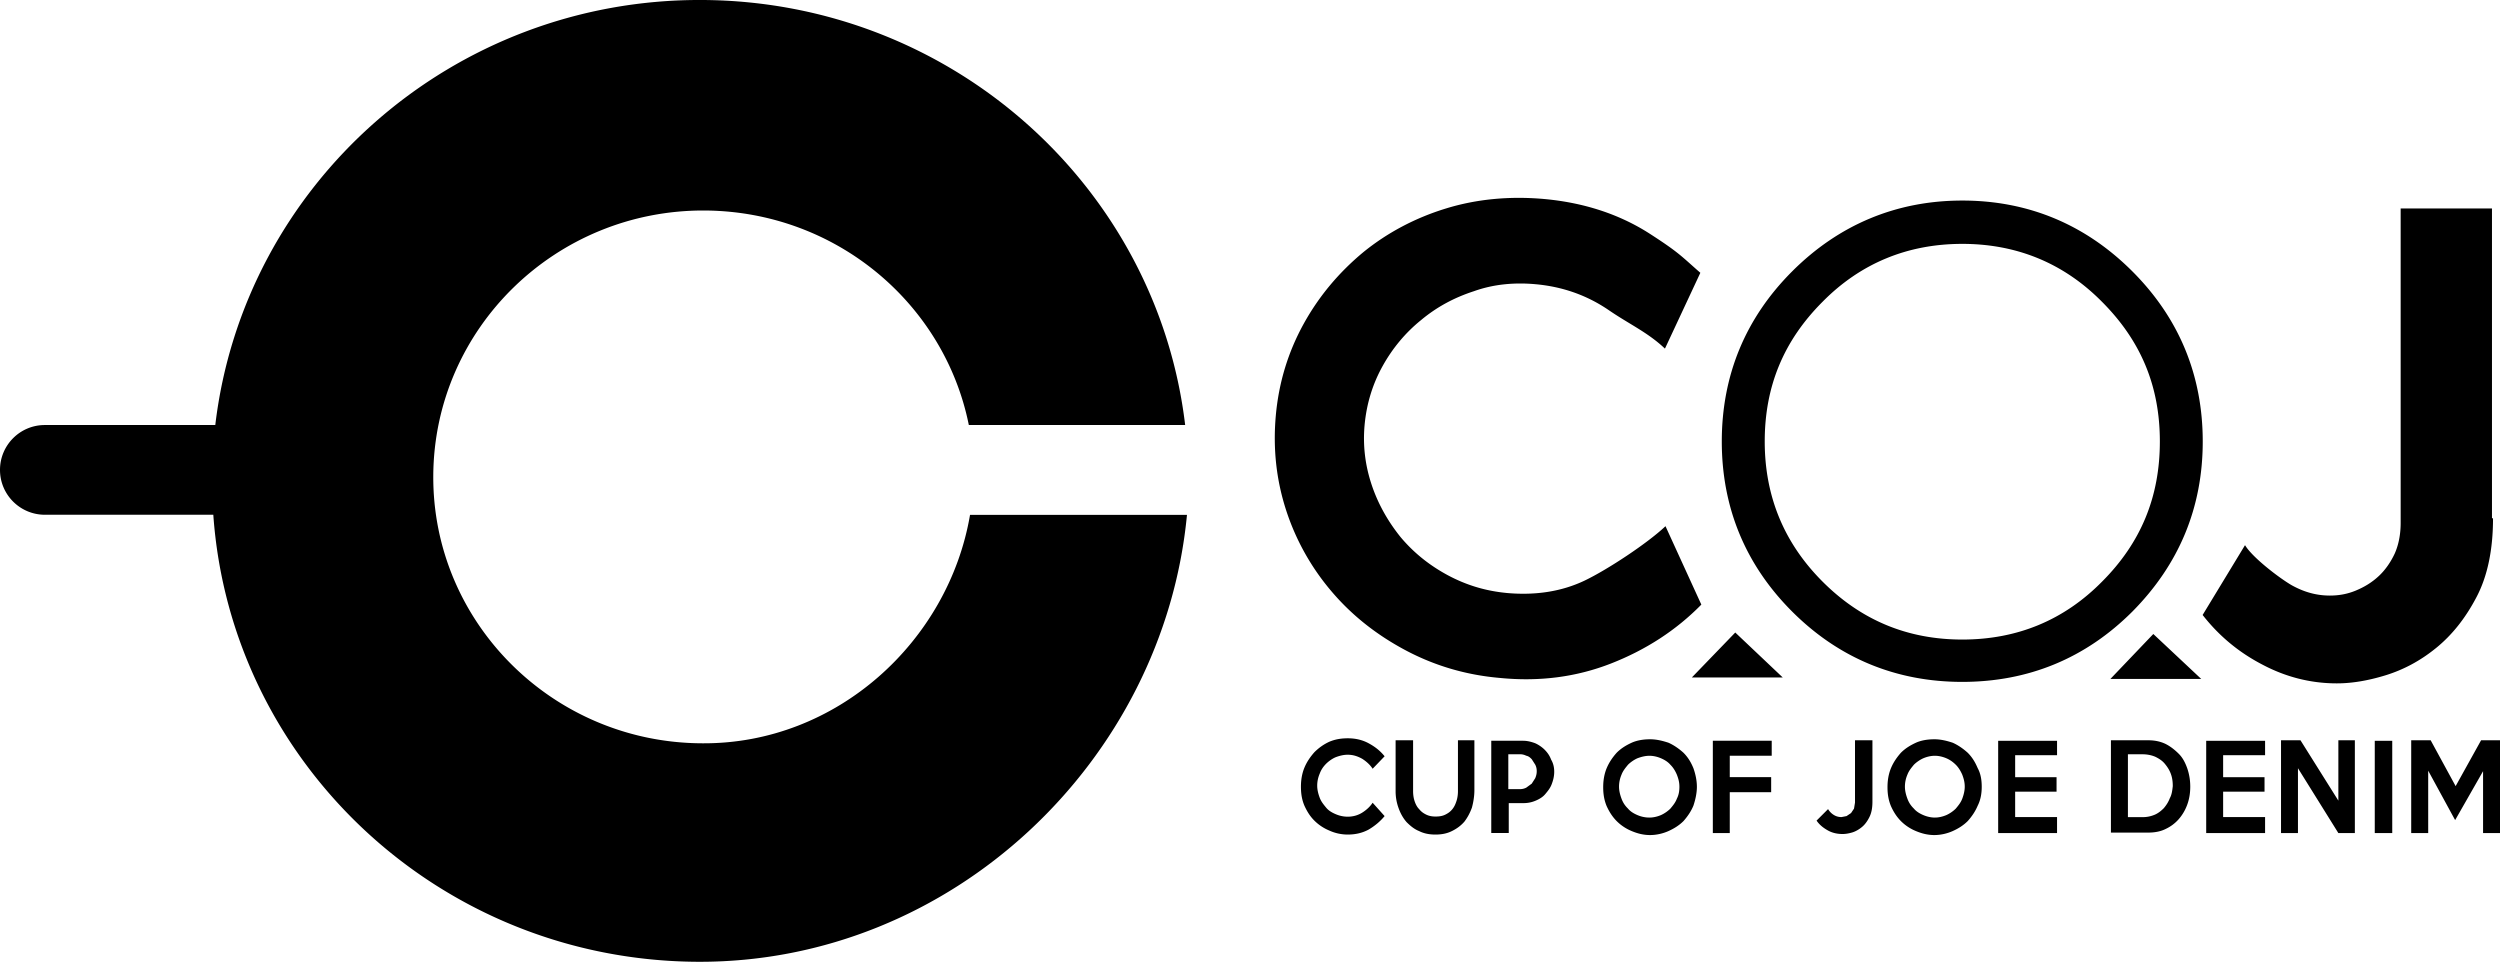 <svg viewBox="0 0 454.73 174.94" xmlns="http://www.w3.org/2000/svg"><path d="M307.74 123.22h16.52l-8.63-8.17-7.89 8.17zm1.72-13.25c-4.63 4.72-10.16 8.26-16.42 10.71-6.26 2.45-12.98 3.35-20.23 2.63-6.26-.54-11.98-2.27-17.24-5.08-5.26-2.81-9.71-6.35-13.34-10.62a43.39 43.39 0 01-8.26-14.7c-1.81-5.54-2.45-11.25-1.91-17.33.55-6.08 2.27-11.61 5.08-16.7 2.81-5.08 6.44-9.35 10.8-12.98 4.35-3.54 9.44-6.26 15.07-7.98 5.62-1.73 11.61-2.27 17.78-1.73 7.17.64 13.7 2.72 19.33 6.35 5.35 3.45 5.72 4.08 9.16 7.08l-6.44 13.79c-3.17-3-6.53-4.45-10.34-7.08-3.9-2.63-8.26-4.18-13.16-4.63-3.9-.36-7.71 0-11.25 1.27-3.63 1.18-6.8 2.9-9.62 5.26-2.81 2.27-5.17 5.09-6.98 8.35-1.82 3.27-2.9 6.8-3.27 10.61-.36 3.81.09 7.44 1.27 10.98s3 6.71 5.27 9.53c2.36 2.81 5.17 5.08 8.53 6.9 3.36 1.81 6.9 2.9 10.89 3.27 5.17.45 9.89-.28 14.06-2.27 4.18-2 11.44-6.8 14.7-9.89l6.52 14.26zm47.46 14.06c-12.04 0-22.45-4.31-30.94-12.79-8.49-8.49-12.8-18.9-12.8-30.94s4.31-22.45 12.8-30.94 18.96-12.88 30.94-12.88 22.39 4.33 30.94 12.88c8.49 8.49 12.8 18.9 12.8 30.94s-4.31 22.36-12.79 30.93c-8.5 8.5-18.91 12.8-30.95 12.8m0-79.67c-9.96 0-18.51 3.54-25.4 10.52-7.09 7.09-10.53 15.4-10.53 25.42s3.54 18.51 10.53 25.5 15.4 10.53 25.41 10.53 18.51-3.54 25.4-10.52c7.09-7.09 10.53-15.43 10.53-25.51s-3.45-18.32-10.53-25.41c-6.91-6.99-15.45-10.53-25.41-10.53zm96.54 49.91c0 5.72-1 10.53-3 14.33-1.99 3.81-4.44 6.9-7.35 9.26-2.9 2.36-5.99 3.99-9.26 4.99-3.27 1-6.17 1.45-8.8 1.45-4.81 0-9.35-1.18-13.61-3.45-4.35-2.27-7.89-5.27-10.8-8.99l7.71-12.7c1.36 2.27 6.26 5.99 8.44 7.26 2.27 1.27 4.54 1.91 6.99 1.91 1.63 0 3.18-.27 4.72-.91s2.9-1.45 4.17-2.63c1.18-1.09 2.18-2.54 2.9-4.08.73-1.63 1.09-3.54 1.09-5.62V37.92h16.61v56.35h.19zm-69.59 29.22h16.51l-8.71-8.17-7.8 8.17zm-132.02 24.95c-.82 1-1.82 1.81-2.9 2.45-1.18.64-2.45.91-3.81.91-1.18 0-2.36-.27-3.35-.73a8.35 8.35 0 01-2.72-1.81c-.82-.82-1.36-1.73-1.81-2.72-.46-1.09-.63-2.18-.63-3.45 0-1.18.18-2.36.63-3.45.45-1.09 1.09-1.99 1.81-2.81.82-.82 1.72-1.45 2.72-1.91 1.09-.46 2.18-.63 3.35-.63 1.36 0 2.63.27 3.81.91s2.09 1.36 2.9 2.36l-2.18 2.27c-.46-.73-1.18-1.36-1.91-1.82-.82-.45-1.63-.73-2.63-.73-.73 0-1.46.18-2.18.45-.64.27-1.27.73-1.73 1.18-.54.55-.91 1.09-1.18 1.82-.27.64-.45 1.36-.45 2.18 0 .73.18 1.45.45 2.18.27.73.73 1.27 1.18 1.82.45.55 1.09.91 1.73 1.18a5.5 5.5 0 002.18.46c1 0 1.9-.27 2.63-.73.73-.45 1.45-1.09 1.91-1.81l2.18 2.43zm16.33-13.79v9.07c0 1.09-.18 2.18-.45 3.18-.36 1-.81 1.81-1.36 2.54-.63.73-1.36 1.27-2.27 1.72-.91.46-1.91.64-3 .64s-2.09-.18-2.99-.64c-.91-.36-1.64-1-2.27-1.63-.63-.73-1.09-1.54-1.45-2.54-.36-1-.54-2-.54-3.09v-9.25h3.18v9.25c0 .64.09 1.27.27 1.81.18.55.45 1.09.82 1.45.36.45.73.73 1.27 1 .55.27 1.09.36 1.72.36.73 0 1.27-.09 1.81-.36.55-.28.91-.55 1.27-1s.55-.91.73-1.45c.18-.54.27-1.18.27-1.81v-9.25h2.99zm11.34 5.62c0-.45-.09-.82-.27-1.18l-.64-1c-.27-.27-.54-.54-1-.63-.36-.18-.73-.27-1.18-.27h-2.08v6.35h2.08c.45 0 .82-.09 1.18-.27l1-.73.64-1c.18-.45.27-.81.27-1.27m3.18.1c0 .82-.18 1.54-.46 2.27-.27.73-.73 1.27-1.18 1.81-.45.54-1.09.91-1.73 1.18a5.5 5.5 0 01-2.18.45h-2.72v5.44h-3.18v-16.78h5.81c.73 0 1.45.18 2.18.45.63.28 1.27.73 1.72 1.18.54.55.91 1.09 1.18 1.81.38.64.56 1.37.56 2.19zm22.77 2.72c0-.82-.18-1.45-.46-2.18-.27-.63-.63-1.27-1.18-1.81-.46-.54-1.09-.91-1.72-1.18s-1.36-.45-2.09-.45-1.45.18-2.18.45c-.63.28-1.27.73-1.72 1.18-.45.55-.91 1.09-1.18 1.81a5.5 5.5 0 00-.45 2.18c0 .73.18 1.45.45 2.18.27.73.63 1.27 1.18 1.81.45.55 1.09.91 1.72 1.18s1.36.45 2.18.45c.73 0 1.45-.18 2.09-.45.63-.28 1.27-.73 1.72-1.18.45-.54.91-1.09 1.18-1.81.37-.73.46-1.46.46-2.18m3.18 0c0 1.18-.27 2.36-.63 3.45-.45 1.09-1.09 1.99-1.81 2.81-.82.81-1.73 1.36-2.72 1.81-1 .45-2.18.73-3.36.73s-2.26-.27-3.35-.73a8.35 8.35 0 01-2.72-1.81c-.81-.82-1.36-1.72-1.82-2.72-.45-1.09-.63-2.18-.63-3.45 0-1.18.18-2.36.63-3.45.46-1.09 1.09-1.99 1.82-2.81.82-.82 1.72-1.36 2.72-1.82 1-.45 2.18-.63 3.35-.63s2.27.27 3.36.63c1 .45 1.91 1.09 2.72 1.82.82.82 1.36 1.72 1.81 2.81.35 1 .63 2.18.63 3.36zm13.61-5.63h-7.63v3.9h7.53v2.73h-7.53v7.44h-3.08v-16.79h10.71v2.72zm18.32 8.35c0 1.18-.18 2.08-.55 2.81-.36.73-.81 1.36-1.36 1.81-.54.45-1.18.82-1.81 1s-1.18.27-1.72.27c-.91 0-1.82-.18-2.63-.63s-1.54-1-2.09-1.81l2.09-2.09c.27.45.63.82 1.09 1.09.45.27.91.36 1.36.36l.91-.18.82-.55.54-.81.18-1.09v-11.34h3.17v11.16zm16.79-2.72c0-.82-.18-1.45-.45-2.18-.28-.63-.64-1.27-1.18-1.81-.55-.54-1.09-.91-1.72-1.18-.64-.27-1.36-.45-2.09-.45s-1.45.18-2.09.45c-.63.28-1.27.73-1.72 1.18-.45.55-.91 1.09-1.18 1.81a5.5 5.5 0 00-.45 2.18c0 .73.18 1.45.45 2.18.27.73.63 1.27 1.18 1.81.46.55 1.09.91 1.72 1.18.64.27 1.36.45 2.09.45s1.45-.18 2.09-.45c.63-.28 1.27-.73 1.72-1.18.45-.54.91-1.09 1.18-1.81.27-.73.45-1.46.45-2.18m3.09 0c0 1.18-.18 2.36-.73 3.45-.46 1.09-1.09 1.99-1.82 2.81-.82.81-1.72 1.36-2.72 1.81s-2.18.73-3.35.73-2.27-.27-3.36-.73a8.35 8.35 0 01-2.72-1.81c-.81-.82-1.36-1.72-1.81-2.72-.45-1.09-.63-2.18-.63-3.45 0-1.18.18-2.36.63-3.45.45-1.09 1.09-1.99 1.81-2.81.82-.82 1.73-1.36 2.72-1.82 1-.45 2.18-.63 3.36-.63s2.26.27 3.35.63c1 .45 1.91 1.09 2.72 1.82.82.82 1.36 1.72 1.82 2.81.55 1 .73 2.18.73 3.36zm13.7 8.44h-10.71v-16.79h10.71v2.63h-7.62v3.99h7.53V144h-7.53v4.62h7.62v2.91zm21.05-8.53c0-.81-.09-1.54-.36-2.26-.27-.73-.64-1.27-1.09-1.82-.45-.54-1-.91-1.73-1.27-.63-.27-1.45-.45-2.26-.45h-2.72v11.43h2.72c.82 0 1.54-.18 2.18-.45.63-.27 1.18-.73 1.63-1.18.45-.54.82-1.09 1.09-1.81.36-.65.45-1.38.54-2.19m3.18.09c0 1.18-.18 2.27-.55 3.27-.36 1-.91 1.91-1.54 2.63-.64.73-1.45 1.36-2.45 1.82-.91.45-2 .63-3.09.63h-6.8v-16.79h6.8c1.09 0 2.09.18 3.09.64.91.45 1.72 1.09 2.45 1.82.73.72 1.18 1.63 1.54 2.63.37 1.08.55 2.17.55 3.35zm13.61 8.44h-10.71v-16.79H412v2.63h-7.63v3.99h7.53V144h-7.53v4.62H412v2.91zm16.33 0h-3l-7.35-11.8v11.8h-3.08v-16.88h3.54l6.89 10.98v-10.98h3v16.88zm3.62-16.79h3.18v16.79h-3.18zm22.78 16.79h-3.08v-11.26l-5.08 8.9-4.9-8.99v11.35h-3.09v-16.88h3.54l4.54 8.34 4.63-8.34h3.44v16.88zM176.44 93.65c-3.92 23-24.25 41.72-48.72 41.55-27.13-.09-49.09-21.96-48.91-48.73.18-26.77 22.32-48.36 49.45-48.18 23.81.18 43.52 16.92 47.96 39.01h39.35C210.42 34.01 173.17.27 127.81 0 82.17-.27 44.33 33.57 39.16 77.31H8.17C3.66 77.3 0 80.96 0 85.47s3.66 8.16 8.17 8.16H38.8c3.17 45.2 41.28 81.04 88.01 81.31 46.35.27 84.84-36.59 89.09-81.29h-39.46z"></path></svg>